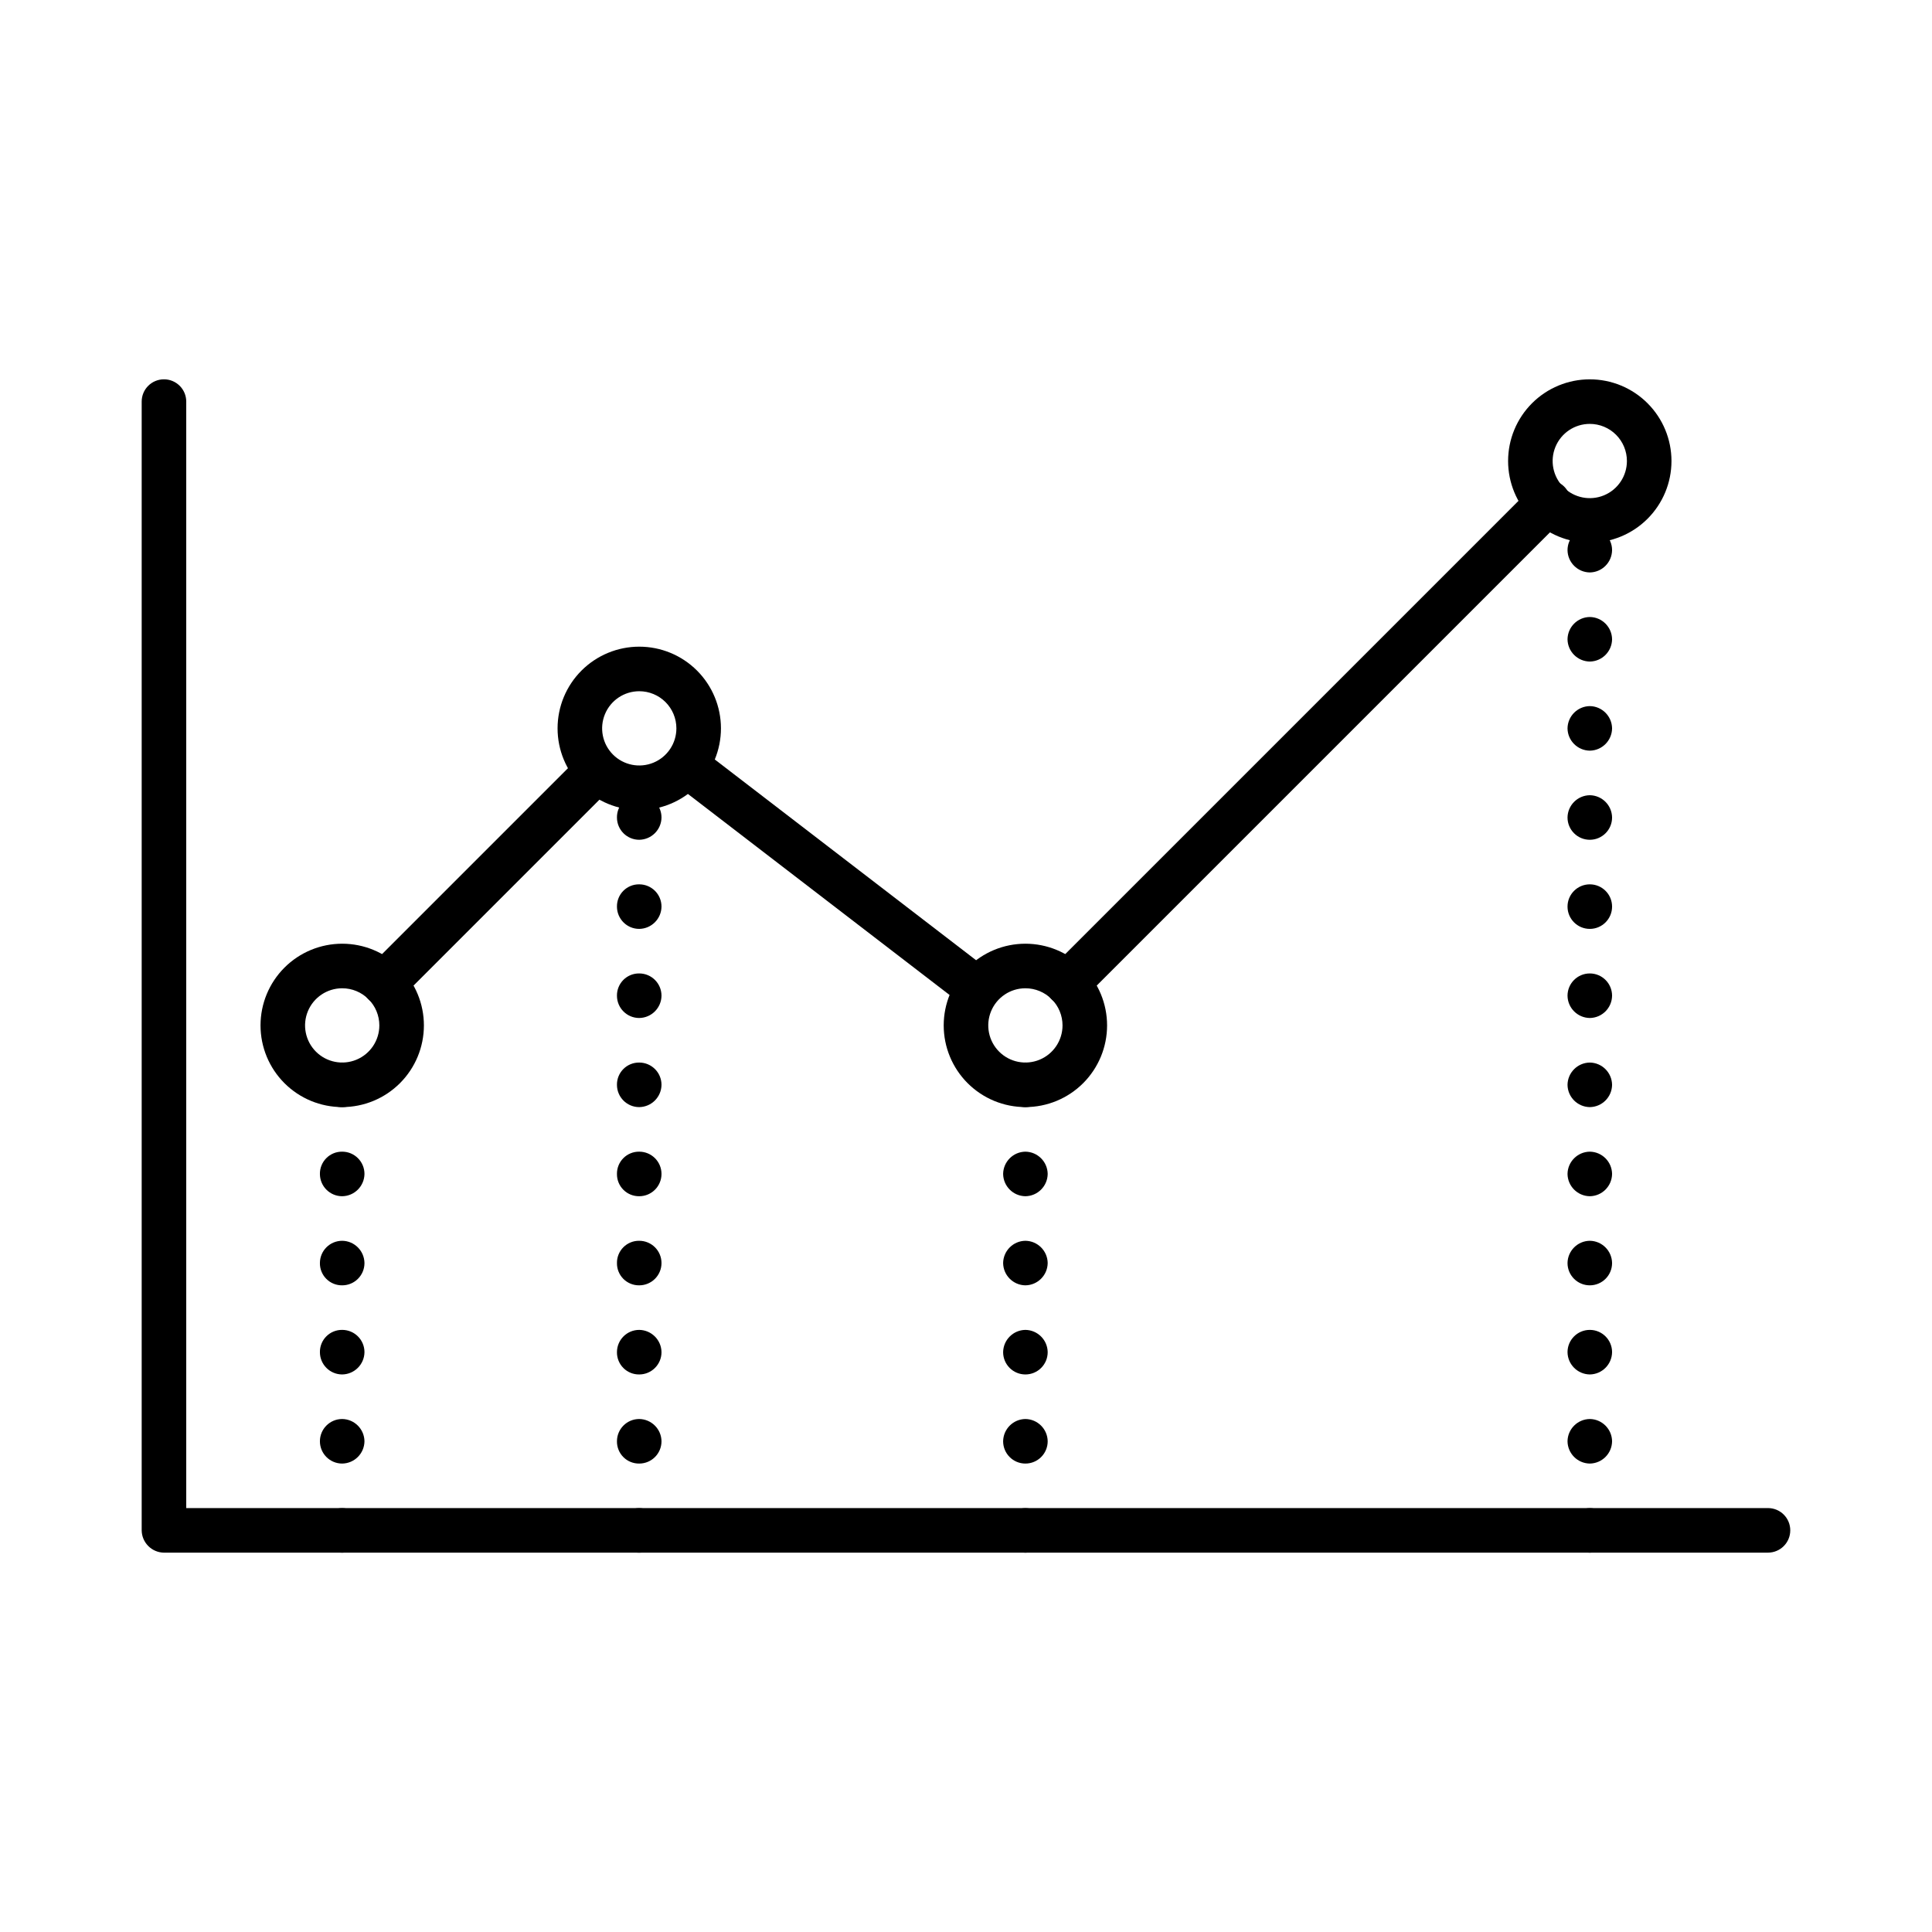 <?xml version="1.0" encoding="UTF-8"?>
<!-- Uploaded to: ICON Repo, www.svgrepo.com, Generator: ICON Repo Mixer Tools -->
<svg fill="#000000" width="800px" height="800px" version="1.1" viewBox="144 144 512 512" xmlns="http://www.w3.org/2000/svg">
 <g>
  <path d="m228.78 549.57c0-3.262 2.644-5.902 5.906-5.902 3.242 0.043 5.859 2.66 5.902 5.902-0.043 3.242-2.66 5.863-5.902 5.906-3.262 0-5.906-2.644-5.906-5.906zm0-23.617c0-3.258 2.644-5.902 5.906-5.902 3.242 0.043 5.859 2.66 5.902 5.902-0.043 3.246-2.66 5.863-5.902 5.906-3.262 0-5.906-2.644-5.906-5.906zm0-23.617v0.004c-0.02-1.574 0.594-3.086 1.707-4.199 1.109-1.113 2.625-1.727 4.199-1.707 3.258 0 5.902 2.644 5.902 5.906-0.043 3.242-2.66 5.859-5.902 5.902-3.262 0-5.906-2.644-5.906-5.902zm0-23.617v0.004c0-3.262 2.644-5.902 5.906-5.902 3.242 0.039 5.859 2.66 5.902 5.902 0 3.262-2.644 5.902-5.902 5.902-1.574 0.023-3.09-0.594-4.199-1.703-1.113-1.113-1.727-2.625-1.707-4.199zm0-23.617v0.004c-0.02-1.57 0.594-3.086 1.707-4.195 1.109-1.113 2.625-1.73 4.199-1.707 3.258 0 5.902 2.644 5.902 5.902-0.043 3.242-2.66 5.863-5.902 5.906-3.262 0-5.906-2.644-5.906-5.906zm0-23.617v0.008c0-3.262 2.644-5.906 5.906-5.906 3.242 0.043 5.859 2.66 5.902 5.906 0 3.258-2.644 5.902-5.902 5.902-1.574 0.02-3.09-0.594-4.199-1.707-1.113-1.109-1.727-2.625-1.707-4.195z"/>
  <path d="m307.5 549.57c0-3.262 2.641-5.902 5.902-5.902 3.242 0.043 5.863 2.66 5.902 5.902 0 3.262-2.641 5.906-5.902 5.906-1.574 0.02-3.086-0.594-4.199-1.707-1.109-1.113-1.727-2.625-1.703-4.199zm0-23.617c0-3.258 2.641-5.902 5.902-5.902 3.242 0.043 5.863 2.66 5.902 5.902 0 3.262-2.641 5.906-5.902 5.906-1.574 0.02-3.086-0.594-4.199-1.707-1.109-1.109-1.727-2.625-1.703-4.199zm0-23.617v0.004c0-3.262 2.641-5.906 5.902-5.906 3.242 0.043 5.863 2.664 5.902 5.906 0 3.258-2.641 5.902-5.902 5.902-1.574 0.023-3.086-0.594-4.199-1.707-1.109-1.109-1.727-2.625-1.703-4.195zm0-23.617v0.004c-0.023-1.574 0.594-3.086 1.703-4.199 1.113-1.109 2.625-1.727 4.199-1.703 3.262 0 5.902 2.641 5.902 5.902s-2.641 5.902-5.902 5.902c-1.574 0.023-3.086-0.594-4.199-1.703-1.109-1.113-1.727-2.625-1.703-4.199zm0-23.617v0.004c-0.023-1.57 0.594-3.086 1.703-4.195 1.113-1.113 2.625-1.73 4.199-1.707 3.262 0 5.902 2.644 5.902 5.902 0 3.262-2.641 5.906-5.902 5.906-1.574 0.02-3.086-0.594-4.199-1.707-1.109-1.113-1.727-2.625-1.703-4.199zm0-23.617v0.008c-0.023-1.574 0.594-3.09 1.703-4.199 1.113-1.113 2.625-1.727 4.199-1.707 3.262 0 5.902 2.644 5.902 5.906-0.039 3.242-2.66 5.859-5.902 5.902-3.262 0-5.902-2.644-5.902-5.902zm0-23.617v0.008c-0.023-1.574 0.594-3.086 1.703-4.199 1.113-1.113 2.625-1.727 4.199-1.707 3.262 0 5.902 2.644 5.902 5.906-0.039 3.242-2.66 5.859-5.902 5.902-3.262 0-5.902-2.641-5.902-5.902zm0-23.617v0.008c-0.023-1.57 0.594-3.086 1.703-4.199 1.113-1.109 2.625-1.727 4.199-1.703 3.262 0 5.902 2.641 5.902 5.902-0.039 3.242-2.66 5.863-5.902 5.906-3.262 0-5.902-2.644-5.902-5.906zm0-23.617v0.008c-0.023-1.57 0.594-3.086 1.703-4.195 1.113-1.113 2.625-1.727 4.199-1.707 3.262 0 5.902 2.644 5.902 5.902-0.039 3.246-2.66 5.863-5.902 5.906-3.262 0-5.902-2.644-5.902-5.906z"/>
  <path d="m409.84 549.57c0.043-3.242 2.66-5.859 5.902-5.902 3.242 0.043 5.863 2.66 5.906 5.902-0.043 3.242-2.664 5.863-5.906 5.906-3.242-0.043-5.859-2.664-5.902-5.906zm0-23.617c0.043-3.242 2.66-5.859 5.902-5.902 3.242 0.043 5.863 2.66 5.906 5.902 0 3.262-2.644 5.906-5.906 5.906-3.262 0-5.902-2.644-5.902-5.906zm0-23.617v0.004c0.043-3.242 2.66-5.863 5.902-5.906 3.242 0.043 5.863 2.664 5.906 5.906 0 3.258-2.644 5.902-5.906 5.902-3.262 0-5.902-2.644-5.902-5.902zm0-23.617v0.004c0.043-3.242 2.66-5.863 5.902-5.902 3.242 0.039 5.863 2.66 5.906 5.902-0.043 3.242-2.664 5.863-5.906 5.902-3.242-0.039-5.859-2.66-5.902-5.902zm0-23.617v0.004c0.043-3.242 2.66-5.859 5.902-5.902 3.242 0.043 5.863 2.66 5.906 5.902-0.043 3.242-2.664 5.863-5.906 5.906-3.242-0.043-5.859-2.664-5.902-5.906zm0-23.617v0.008c0-3.262 2.641-5.906 5.902-5.906 3.262 0 5.906 2.644 5.906 5.906-0.043 3.242-2.664 5.859-5.906 5.902-3.242-0.043-5.859-2.66-5.902-5.902z"/>
  <path d="m559.41 549.57c0.043-3.242 2.66-5.859 5.906-5.902 3.242 0.043 5.859 2.66 5.902 5.902-0.043 3.242-2.66 5.863-5.902 5.906-3.246-0.043-5.863-2.664-5.906-5.906zm0-23.617c0.043-3.242 2.66-5.859 5.906-5.902 3.242 0.043 5.859 2.66 5.902 5.902-0.043 3.246-2.66 5.863-5.902 5.906-3.246-0.043-5.863-2.66-5.906-5.906zm0-23.617v0.004c0-3.262 2.644-5.906 5.906-5.906 3.258 0 5.902 2.644 5.902 5.906-0.043 3.242-2.66 5.859-5.902 5.902-3.246-0.043-5.863-2.66-5.906-5.902zm0-23.617v0.004c0.043-3.242 2.66-5.863 5.906-5.902 3.242 0.039 5.859 2.66 5.902 5.902 0 3.262-2.644 5.902-5.902 5.902-3.262 0-5.906-2.641-5.906-5.902zm0-23.617v0.004c0.043-3.242 2.66-5.859 5.906-5.902 3.242 0.043 5.859 2.66 5.902 5.902-0.043 3.242-2.66 5.863-5.902 5.906-3.246-0.043-5.863-2.664-5.906-5.906zm0-23.617v0.008c0.043-3.246 2.66-5.863 5.906-5.906 3.242 0.043 5.859 2.66 5.902 5.906-0.043 3.242-2.66 5.859-5.902 5.902-3.246-0.043-5.863-2.66-5.906-5.902zm0-23.617v0.008c0-3.262 2.644-5.906 5.906-5.906 3.258 0 5.902 2.644 5.902 5.906-0.043 3.242-2.66 5.859-5.902 5.902-3.246-0.043-5.863-2.66-5.906-5.902zm0-23.617v0.008c0-3.262 2.644-5.902 5.906-5.902 3.258 0 5.902 2.641 5.902 5.902 0 3.262-2.644 5.906-5.902 5.906-3.262 0-5.906-2.644-5.906-5.906zm0-23.617v0.008c0.043-3.242 2.66-5.859 5.906-5.902 3.242 0.043 5.859 2.66 5.902 5.902 0 3.262-2.644 5.906-5.902 5.906-3.262 0-5.906-2.644-5.906-5.906zm0-23.617v0.012c0.043-3.242 2.66-5.863 5.906-5.906 3.242 0.043 5.859 2.664 5.902 5.906-0.043 3.242-2.66 5.859-5.902 5.902-3.246-0.043-5.863-2.66-5.906-5.902zm0-23.617v0.012c0.043-3.242 2.66-5.863 5.906-5.902 3.242 0.039 5.859 2.66 5.902 5.902-0.043 3.242-2.66 5.863-5.902 5.902-3.246-0.039-5.863-2.66-5.906-5.902zm0-23.617v0.012c0-3.258 2.644-5.902 5.906-5.902 3.258 0 5.902 2.644 5.902 5.902-0.043 3.242-2.66 5.863-5.902 5.906-3.246-0.043-5.863-2.664-5.906-5.906z"/>
  <path d="m612.54 555.47h-425.09c-3.242-0.043-5.859-2.664-5.902-5.906v-299.14c0-3.262 2.641-5.902 5.902-5.902s5.906 2.641 5.906 5.902v293.23h419.18c3.262 0 5.902 2.641 5.902 5.902 0 3.262-2.641 5.906-5.902 5.906z"/>
  <path d="m426.84 410.55c-1.57 0.008-3.074-0.617-4.172-1.73-2.305-2.305-2.305-6.039 0-8.344l127.37-127.37c1.094-1.172 2.613-1.852 4.215-1.879 1.602-0.027 3.148 0.598 4.281 1.73 1.133 1.133 1.754 2.676 1.727 4.277-0.027 1.602-0.707 3.125-1.879 4.215l-127.37 127.37c-1.102 1.113-2.606 1.738-4.172 1.73z"/>
  <path d="m403.3 412.04c-1.316 0-2.59-0.445-3.621-1.262l-77.461-59.512c-2.352-1.949-2.801-5.383-1.023-7.871 1.863-2.496 5.34-3.113 7.949-1.418l77.461 59.512v0.004c1.98 1.551 2.758 4.184 1.941 6.559-0.816 2.379-3.047 3.977-5.562 3.988z"/>
  <path d="m245.79 410.55c-1.566 0.008-3.07-0.617-4.172-1.73-2.301-2.305-2.301-6.039 0-8.344l56.52-56.52v-0.004c2.328-2.168 5.953-2.102 8.203 0.145 2.246 2.25 2.312 5.875 0.145 8.199l-56.523 56.523c-1.102 1.113-2.606 1.738-4.172 1.73z"/>
  <path d="m565.31 287.82c-5.742 0-11.25-2.277-15.309-6.34-4.059-4.059-6.34-9.566-6.34-15.305 0-5.742 2.281-11.25 6.34-15.309 4.059-4.059 9.566-6.34 15.309-6.34 5.738 0 11.246 2.281 15.305 6.34 4.062 4.059 6.344 9.566 6.344 15.309 0 5.738-2.281 11.246-6.344 15.305-4.059 4.062-9.566 6.34-15.305 6.34zm0-31.488v0.004c-3.981 0-7.57 2.394-9.094 6.074-1.523 3.676-0.68 7.906 2.133 10.723 2.816 2.812 7.047 3.656 10.727 2.133 3.676-1.523 6.074-5.113 6.074-9.09 0-2.613-1.039-5.113-2.883-6.961-1.848-1.844-4.348-2.879-6.957-2.879z"/>
  <path d="m415.74 437.39c-5.742 0-11.246-2.281-15.309-6.34-4.059-4.059-6.34-9.566-6.34-15.309 0-5.742 2.281-11.246 6.34-15.309 4.062-4.059 9.566-6.34 15.309-6.34 5.742 0 11.25 2.281 15.309 6.34 4.059 4.062 6.34 9.566 6.34 15.309 0 5.742-2.281 11.25-6.34 15.309-4.059 4.059-9.566 6.34-15.309 6.34zm0-31.488c-3.981 0-7.566 2.398-9.09 6.074-1.523 3.676-0.684 7.91 2.133 10.723 2.812 2.816 7.047 3.656 10.723 2.133 3.676-1.523 6.074-5.109 6.074-9.09 0-2.609-1.035-5.113-2.883-6.957-1.844-1.848-4.348-2.883-6.957-2.883z"/>
  <path d="m313.41 358.67c-5.742 0-11.246-2.281-15.309-6.344-4.059-4.059-6.34-9.562-6.34-15.305 0-5.742 2.281-11.25 6.34-15.309 4.062-4.059 9.566-6.34 15.309-6.34s11.246 2.281 15.309 6.34c4.059 4.059 6.34 9.566 6.34 15.309 0 5.742-2.281 11.246-6.34 15.305-4.062 4.062-9.566 6.344-15.309 6.344zm0-31.488c-3.981 0-7.566 2.394-9.09 6.074-1.523 3.676-0.684 7.91 2.133 10.723 2.812 2.812 7.047 3.656 10.723 2.133 3.676-1.523 6.074-5.109 6.074-9.09 0-2.609-1.035-5.113-2.883-6.961-1.844-1.844-4.348-2.879-6.957-2.879z"/>
  <path d="m234.69 437.39c-5.742 0-11.25-2.281-15.309-6.34-4.059-4.059-6.34-9.566-6.34-15.309 0-5.742 2.281-11.246 6.34-15.309 4.059-4.059 9.566-6.34 15.309-6.34 5.738 0 11.246 2.281 15.305 6.34 4.062 4.062 6.344 9.566 6.344 15.309 0 5.742-2.281 11.25-6.344 15.309-4.059 4.059-9.566 6.34-15.305 6.34zm0-31.488c-3.981 0-7.57 2.398-9.094 6.074-1.523 3.676-0.68 7.91 2.133 10.723 2.816 2.816 7.047 3.656 10.727 2.133 3.676-1.523 6.074-5.109 6.074-9.09 0-2.609-1.039-5.113-2.883-6.957-1.848-1.848-4.348-2.883-6.957-2.883z"/>
 </g>
</svg>